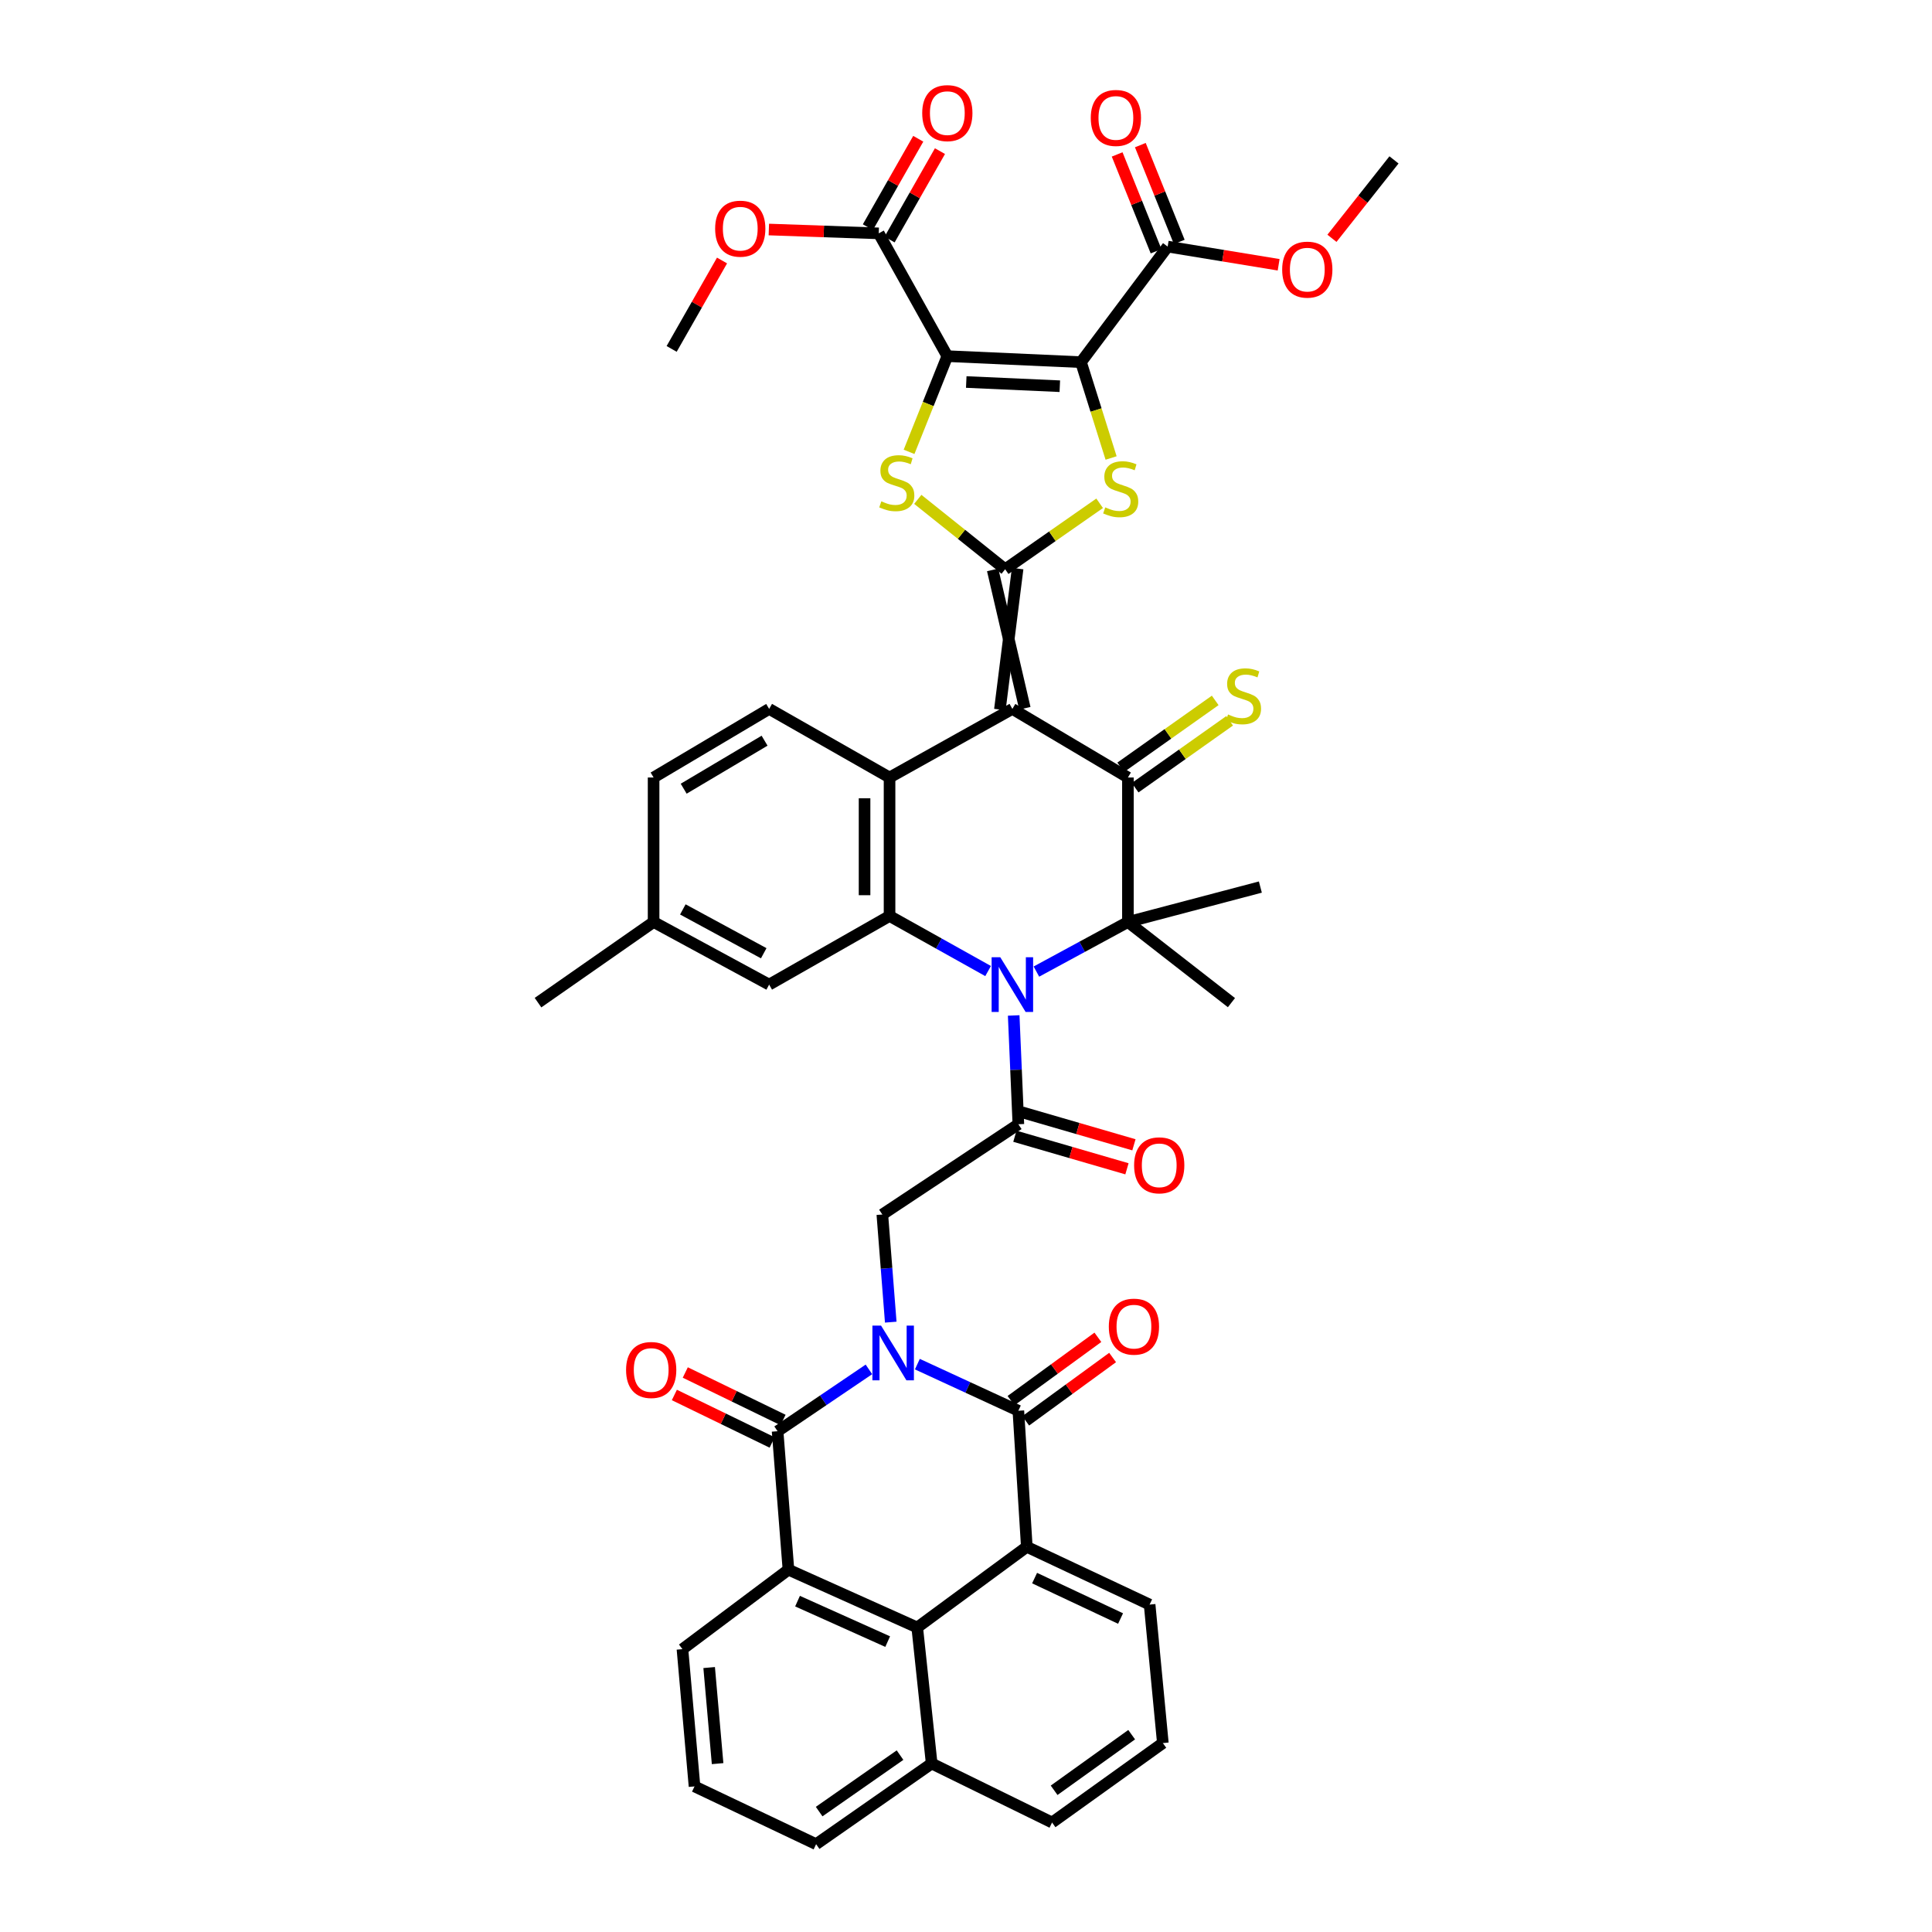 <?xml version='1.0' encoding='iso-8859-1'?>
<svg version='1.1' baseProfile='full'
              xmlns='http://www.w3.org/2000/svg'
                      xmlns:rdkit='http://www.rdkit.org/xml'
                      xmlns:xlink='http://www.w3.org/1999/xlink'
                  xml:space='preserve'
width='1000px' height='1000px' viewBox='0 0 1000 1000'>
<!-- END OF HEADER -->
<rect style='opacity:1.0;fill:#FFFFFF;stroke:none' width='1000' height='1000' x='0' y='0'> </rect>
<path class='bond-6' d='M 474.823,706.077 L 500.963,718.14' style='fill:none;fill-rule:evenodd;stroke:#0000FF;stroke-width:6px;stroke-linecap:butt;stroke-linejoin:miter;stroke-opacity:1' />
<path class='bond-6' d='M 500.963,718.14 L 527.103,730.203' style='fill:none;fill-rule:evenodd;stroke:#000000;stroke-width:6px;stroke-linecap:butt;stroke-linejoin:miter;stroke-opacity:1' />
<path class='bond-7' d='M 449.752,708.793 L 426.116,724.797' style='fill:none;fill-rule:evenodd;stroke:#0000FF;stroke-width:6px;stroke-linecap:butt;stroke-linejoin:miter;stroke-opacity:1' />
<path class='bond-7' d='M 426.116,724.797 L 402.48,740.802' style='fill:none;fill-rule:evenodd;stroke:#000000;stroke-width:6px;stroke-linecap:butt;stroke-linejoin:miter;stroke-opacity:1' />
<path class='bond-16' d='M 461.05,684.34 L 458.872,656.482' style='fill:none;fill-rule:evenodd;stroke:#0000FF;stroke-width:6px;stroke-linecap:butt;stroke-linejoin:miter;stroke-opacity:1' />
<path class='bond-16' d='M 458.872,656.482 L 456.694,628.623' style='fill:none;fill-rule:evenodd;stroke:#000000;stroke-width:6px;stroke-linecap:butt;stroke-linejoin:miter;stroke-opacity:1' />
<path class='bond-0' d='M 523.999,366.932 L 460.43,402.435' style='fill:none;fill-rule:evenodd;stroke:#000000;stroke-width:6px;stroke-linecap:butt;stroke-linejoin:miter;stroke-opacity:1' />
<path class='bond-1' d='M 530.457,366.598 L 513.805,294.973' style='fill:none;fill-rule:evenodd;stroke:#000000;stroke-width:6px;stroke-linecap:butt;stroke-linejoin:miter;stroke-opacity:1' />
<path class='bond-1' d='M 517.541,367.265 L 526.721,294.306' style='fill:none;fill-rule:evenodd;stroke:#000000;stroke-width:6px;stroke-linecap:butt;stroke-linejoin:miter;stroke-opacity:1' />
<path class='bond-45' d='M 523.999,366.932 L 583.81,402.435' style='fill:none;fill-rule:evenodd;stroke:#000000;stroke-width:6px;stroke-linecap:butt;stroke-linejoin:miter;stroke-opacity:1' />
<path class='bond-8' d='M 520.263,294.639 L 497.656,276.553' style='fill:none;fill-rule:evenodd;stroke:#000000;stroke-width:6px;stroke-linecap:butt;stroke-linejoin:miter;stroke-opacity:1' />
<path class='bond-8' d='M 497.656,276.553 L 475.049,258.468' style='fill:none;fill-rule:evenodd;stroke:#CCCC00;stroke-width:6px;stroke-linecap:butt;stroke-linejoin:miter;stroke-opacity:1' />
<path class='bond-9' d='M 520.263,294.639 L 544.717,277.571' style='fill:none;fill-rule:evenodd;stroke:#000000;stroke-width:6px;stroke-linecap:butt;stroke-linejoin:miter;stroke-opacity:1' />
<path class='bond-9' d='M 544.717,277.571 L 569.17,260.503' style='fill:none;fill-rule:evenodd;stroke:#CCCC00;stroke-width:6px;stroke-linecap:butt;stroke-linejoin:miter;stroke-opacity:1' />
<path class='bond-2' d='M 559.517,187.448 L 567.308,212.253' style='fill:none;fill-rule:evenodd;stroke:#000000;stroke-width:6px;stroke-linecap:butt;stroke-linejoin:miter;stroke-opacity:1' />
<path class='bond-2' d='M 567.308,212.253 L 575.1,237.057' style='fill:none;fill-rule:evenodd;stroke:#CCCC00;stroke-width:6px;stroke-linecap:butt;stroke-linejoin:miter;stroke-opacity:1' />
<path class='bond-19' d='M 559.517,187.448 L 604.382,127.637' style='fill:none;fill-rule:evenodd;stroke:#000000;stroke-width:6px;stroke-linecap:butt;stroke-linejoin:miter;stroke-opacity:1' />
<path class='bond-49' d='M 559.517,187.448 L 490.336,184.344' style='fill:none;fill-rule:evenodd;stroke:#000000;stroke-width:6px;stroke-linecap:butt;stroke-linejoin:miter;stroke-opacity:1' />
<path class='bond-49' d='M 548.56,199.903 L 500.133,197.73' style='fill:none;fill-rule:evenodd;stroke:#000000;stroke-width:6px;stroke-linecap:butt;stroke-linejoin:miter;stroke-opacity:1' />
<path class='bond-3' d='M 490.336,184.344 L 480.43,209.114' style='fill:none;fill-rule:evenodd;stroke:#000000;stroke-width:6px;stroke-linecap:butt;stroke-linejoin:miter;stroke-opacity:1' />
<path class='bond-3' d='M 480.43,209.114 L 470.525,233.885' style='fill:none;fill-rule:evenodd;stroke:#CCCC00;stroke-width:6px;stroke-linecap:butt;stroke-linejoin:miter;stroke-opacity:1' />
<path class='bond-18' d='M 490.336,184.344 L 454.833,120.789' style='fill:none;fill-rule:evenodd;stroke:#000000;stroke-width:6px;stroke-linecap:butt;stroke-linejoin:miter;stroke-opacity:1' />
<path class='bond-4' d='M 524.685,525.602 L 525.894,553.753' style='fill:none;fill-rule:evenodd;stroke:#0000FF;stroke-width:6px;stroke-linecap:butt;stroke-linejoin:miter;stroke-opacity:1' />
<path class='bond-4' d='M 525.894,553.753 L 527.103,581.904' style='fill:none;fill-rule:evenodd;stroke:#000000;stroke-width:6px;stroke-linecap:butt;stroke-linejoin:miter;stroke-opacity:1' />
<path class='bond-10' d='M 536.44,502.891 L 560.125,490.056' style='fill:none;fill-rule:evenodd;stroke:#0000FF;stroke-width:6px;stroke-linecap:butt;stroke-linejoin:miter;stroke-opacity:1' />
<path class='bond-10' d='M 560.125,490.056 L 583.81,477.22' style='fill:none;fill-rule:evenodd;stroke:#000000;stroke-width:6px;stroke-linecap:butt;stroke-linejoin:miter;stroke-opacity:1' />
<path class='bond-12' d='M 511.439,502.614 L 485.934,488.362' style='fill:none;fill-rule:evenodd;stroke:#0000FF;stroke-width:6px;stroke-linecap:butt;stroke-linejoin:miter;stroke-opacity:1' />
<path class='bond-12' d='M 485.934,488.362 L 460.43,474.109' style='fill:none;fill-rule:evenodd;stroke:#000000;stroke-width:6px;stroke-linecap:butt;stroke-linejoin:miter;stroke-opacity:1' />
<path class='bond-5' d='M 583.81,402.435 L 583.81,477.22' style='fill:none;fill-rule:evenodd;stroke:#000000;stroke-width:6px;stroke-linecap:butt;stroke-linejoin:miter;stroke-opacity:1' />
<path class='bond-21' d='M 587.547,407.713 L 612.003,390.4' style='fill:none;fill-rule:evenodd;stroke:#000000;stroke-width:6px;stroke-linecap:butt;stroke-linejoin:miter;stroke-opacity:1' />
<path class='bond-21' d='M 612.003,390.4 L 636.46,373.087' style='fill:none;fill-rule:evenodd;stroke:#CCCC00;stroke-width:6px;stroke-linecap:butt;stroke-linejoin:miter;stroke-opacity:1' />
<path class='bond-21' d='M 580.074,397.156 L 604.53,379.844' style='fill:none;fill-rule:evenodd;stroke:#000000;stroke-width:6px;stroke-linecap:butt;stroke-linejoin:miter;stroke-opacity:1' />
<path class='bond-21' d='M 604.53,379.844 L 628.987,362.531' style='fill:none;fill-rule:evenodd;stroke:#CCCC00;stroke-width:6px;stroke-linecap:butt;stroke-linejoin:miter;stroke-opacity:1' />
<path class='bond-15' d='M 527.103,730.203 L 531.472,800.634' style='fill:none;fill-rule:evenodd;stroke:#000000;stroke-width:6px;stroke-linecap:butt;stroke-linejoin:miter;stroke-opacity:1' />
<path class='bond-22' d='M 530.913,735.429 L 553.397,719.035' style='fill:none;fill-rule:evenodd;stroke:#000000;stroke-width:6px;stroke-linecap:butt;stroke-linejoin:miter;stroke-opacity:1' />
<path class='bond-22' d='M 553.397,719.035 L 575.881,702.641' style='fill:none;fill-rule:evenodd;stroke:#FF0000;stroke-width:6px;stroke-linecap:butt;stroke-linejoin:miter;stroke-opacity:1' />
<path class='bond-22' d='M 523.293,724.978 L 545.777,708.584' style='fill:none;fill-rule:evenodd;stroke:#000000;stroke-width:6px;stroke-linecap:butt;stroke-linejoin:miter;stroke-opacity:1' />
<path class='bond-22' d='M 545.777,708.584 L 568.261,692.191' style='fill:none;fill-rule:evenodd;stroke:#FF0000;stroke-width:6px;stroke-linecap:butt;stroke-linejoin:miter;stroke-opacity:1' />
<path class='bond-14' d='M 402.48,740.802 L 408.099,812.462' style='fill:none;fill-rule:evenodd;stroke:#000000;stroke-width:6px;stroke-linecap:butt;stroke-linejoin:miter;stroke-opacity:1' />
<path class='bond-23' d='M 405.306,734.985 L 380.003,722.694' style='fill:none;fill-rule:evenodd;stroke:#000000;stroke-width:6px;stroke-linecap:butt;stroke-linejoin:miter;stroke-opacity:1' />
<path class='bond-23' d='M 380.003,722.694 L 354.701,710.402' style='fill:none;fill-rule:evenodd;stroke:#FF0000;stroke-width:6px;stroke-linecap:butt;stroke-linejoin:miter;stroke-opacity:1' />
<path class='bond-23' d='M 399.654,746.619 L 374.352,734.327' style='fill:none;fill-rule:evenodd;stroke:#000000;stroke-width:6px;stroke-linecap:butt;stroke-linejoin:miter;stroke-opacity:1' />
<path class='bond-23' d='M 374.352,734.327 L 349.05,722.036' style='fill:none;fill-rule:evenodd;stroke:#FF0000;stroke-width:6px;stroke-linecap:butt;stroke-linejoin:miter;stroke-opacity:1' />
<path class='bond-29' d='M 583.81,477.22 L 637.392,518.967' style='fill:none;fill-rule:evenodd;stroke:#000000;stroke-width:6px;stroke-linecap:butt;stroke-linejoin:miter;stroke-opacity:1' />
<path class='bond-30' d='M 583.81,477.22 L 652.359,459.142' style='fill:none;fill-rule:evenodd;stroke:#000000;stroke-width:6px;stroke-linecap:butt;stroke-linejoin:miter;stroke-opacity:1' />
<path class='bond-11' d='M 460.43,402.435 L 460.43,474.109' style='fill:none;fill-rule:evenodd;stroke:#000000;stroke-width:6px;stroke-linecap:butt;stroke-linejoin:miter;stroke-opacity:1' />
<path class='bond-11' d='M 447.496,413.186 L 447.496,463.358' style='fill:none;fill-rule:evenodd;stroke:#000000;stroke-width:6px;stroke-linecap:butt;stroke-linejoin:miter;stroke-opacity:1' />
<path class='bond-20' d='M 460.43,402.435 L 398.111,366.932' style='fill:none;fill-rule:evenodd;stroke:#000000;stroke-width:6px;stroke-linecap:butt;stroke-linejoin:miter;stroke-opacity:1' />
<path class='bond-24' d='M 460.43,474.109 L 398.111,509.633' style='fill:none;fill-rule:evenodd;stroke:#000000;stroke-width:6px;stroke-linecap:butt;stroke-linejoin:miter;stroke-opacity:1' />
<path class='bond-13' d='M 527.103,581.904 L 456.694,628.623' style='fill:none;fill-rule:evenodd;stroke:#000000;stroke-width:6px;stroke-linecap:butt;stroke-linejoin:miter;stroke-opacity:1' />
<path class='bond-25' d='M 525.299,588.114 L 554.305,596.541' style='fill:none;fill-rule:evenodd;stroke:#000000;stroke-width:6px;stroke-linecap:butt;stroke-linejoin:miter;stroke-opacity:1' />
<path class='bond-25' d='M 554.305,596.541 L 583.311,604.968' style='fill:none;fill-rule:evenodd;stroke:#FF0000;stroke-width:6px;stroke-linecap:butt;stroke-linejoin:miter;stroke-opacity:1' />
<path class='bond-25' d='M 528.907,575.694 L 557.913,584.121' style='fill:none;fill-rule:evenodd;stroke:#000000;stroke-width:6px;stroke-linecap:butt;stroke-linejoin:miter;stroke-opacity:1' />
<path class='bond-25' d='M 557.913,584.121 L 586.919,592.548' style='fill:none;fill-rule:evenodd;stroke:#FF0000;stroke-width:6px;stroke-linecap:butt;stroke-linejoin:miter;stroke-opacity:1' />
<path class='bond-17' d='M 408.099,812.462 L 474.758,842.382' style='fill:none;fill-rule:evenodd;stroke:#000000;stroke-width:6px;stroke-linecap:butt;stroke-linejoin:miter;stroke-opacity:1' />
<path class='bond-17' d='M 412.801,828.749 L 459.463,849.693' style='fill:none;fill-rule:evenodd;stroke:#000000;stroke-width:6px;stroke-linecap:butt;stroke-linejoin:miter;stroke-opacity:1' />
<path class='bond-35' d='M 408.099,812.462 L 353.238,853.598' style='fill:none;fill-rule:evenodd;stroke:#000000;stroke-width:6px;stroke-linecap:butt;stroke-linejoin:miter;stroke-opacity:1' />
<path class='bond-36' d='M 531.472,800.634 L 595.041,830.526' style='fill:none;fill-rule:evenodd;stroke:#000000;stroke-width:6px;stroke-linecap:butt;stroke-linejoin:miter;stroke-opacity:1' />
<path class='bond-36' d='M 535.504,816.822 L 580.002,837.746' style='fill:none;fill-rule:evenodd;stroke:#000000;stroke-width:6px;stroke-linecap:butt;stroke-linejoin:miter;stroke-opacity:1' />
<path class='bond-44' d='M 531.472,800.634 L 474.758,842.382' style='fill:none;fill-rule:evenodd;stroke:#000000;stroke-width:6px;stroke-linecap:butt;stroke-linejoin:miter;stroke-opacity:1' />
<path class='bond-28' d='M 474.758,842.382 L 482.231,912.791' style='fill:none;fill-rule:evenodd;stroke:#000000;stroke-width:6px;stroke-linecap:butt;stroke-linejoin:miter;stroke-opacity:1' />
<path class='bond-27' d='M 460.452,123.99 L 473.488,101.107' style='fill:none;fill-rule:evenodd;stroke:#000000;stroke-width:6px;stroke-linecap:butt;stroke-linejoin:miter;stroke-opacity:1' />
<path class='bond-27' d='M 473.488,101.107 L 486.524,78.224' style='fill:none;fill-rule:evenodd;stroke:#FF0000;stroke-width:6px;stroke-linecap:butt;stroke-linejoin:miter;stroke-opacity:1' />
<path class='bond-27' d='M 449.214,117.588 L 462.25,94.705' style='fill:none;fill-rule:evenodd;stroke:#000000;stroke-width:6px;stroke-linecap:butt;stroke-linejoin:miter;stroke-opacity:1' />
<path class='bond-27' d='M 462.25,94.705 L 475.286,71.822' style='fill:none;fill-rule:evenodd;stroke:#FF0000;stroke-width:6px;stroke-linecap:butt;stroke-linejoin:miter;stroke-opacity:1' />
<path class='bond-33' d='M 454.833,120.789 L 426.392,119.794' style='fill:none;fill-rule:evenodd;stroke:#000000;stroke-width:6px;stroke-linecap:butt;stroke-linejoin:miter;stroke-opacity:1' />
<path class='bond-33' d='M 426.392,119.794 L 397.951,118.799' style='fill:none;fill-rule:evenodd;stroke:#FF0000;stroke-width:6px;stroke-linecap:butt;stroke-linejoin:miter;stroke-opacity:1' />
<path class='bond-26' d='M 610.382,125.225 L 600.309,100.166' style='fill:none;fill-rule:evenodd;stroke:#000000;stroke-width:6px;stroke-linecap:butt;stroke-linejoin:miter;stroke-opacity:1' />
<path class='bond-26' d='M 600.309,100.166 L 590.236,75.108' style='fill:none;fill-rule:evenodd;stroke:#FF0000;stroke-width:6px;stroke-linecap:butt;stroke-linejoin:miter;stroke-opacity:1' />
<path class='bond-26' d='M 598.382,130.049 L 588.309,104.99' style='fill:none;fill-rule:evenodd;stroke:#000000;stroke-width:6px;stroke-linecap:butt;stroke-linejoin:miter;stroke-opacity:1' />
<path class='bond-26' d='M 588.309,104.99 L 578.236,79.932' style='fill:none;fill-rule:evenodd;stroke:#FF0000;stroke-width:6px;stroke-linecap:butt;stroke-linejoin:miter;stroke-opacity:1' />
<path class='bond-34' d='M 604.382,127.637 L 633.102,132.342' style='fill:none;fill-rule:evenodd;stroke:#000000;stroke-width:6px;stroke-linecap:butt;stroke-linejoin:miter;stroke-opacity:1' />
<path class='bond-34' d='M 633.102,132.342 L 661.822,137.048' style='fill:none;fill-rule:evenodd;stroke:#FF0000;stroke-width:6px;stroke-linecap:butt;stroke-linejoin:miter;stroke-opacity:1' />
<path class='bond-48' d='M 398.111,366.932 L 338.3,402.435' style='fill:none;fill-rule:evenodd;stroke:#000000;stroke-width:6px;stroke-linecap:butt;stroke-linejoin:miter;stroke-opacity:1' />
<path class='bond-48' d='M 395.741,383.379 L 353.874,408.231' style='fill:none;fill-rule:evenodd;stroke:#000000;stroke-width:6px;stroke-linecap:butt;stroke-linejoin:miter;stroke-opacity:1' />
<path class='bond-32' d='M 398.111,509.633 L 338.3,477.22' style='fill:none;fill-rule:evenodd;stroke:#000000;stroke-width:6px;stroke-linecap:butt;stroke-linejoin:miter;stroke-opacity:1' />
<path class='bond-32' d='M 395.302,493.4 L 353.434,470.711' style='fill:none;fill-rule:evenodd;stroke:#000000;stroke-width:6px;stroke-linecap:butt;stroke-linejoin:miter;stroke-opacity:1' />
<path class='bond-40' d='M 482.231,912.791 L 544.549,943.329' style='fill:none;fill-rule:evenodd;stroke:#000000;stroke-width:6px;stroke-linecap:butt;stroke-linejoin:miter;stroke-opacity:1' />
<path class='bond-46' d='M 482.231,912.791 L 422.419,954.545' style='fill:none;fill-rule:evenodd;stroke:#000000;stroke-width:6px;stroke-linecap:butt;stroke-linejoin:miter;stroke-opacity:1' />
<path class='bond-46' d='M 465.855,908.449 L 423.988,937.677' style='fill:none;fill-rule:evenodd;stroke:#000000;stroke-width:6px;stroke-linecap:butt;stroke-linejoin:miter;stroke-opacity:1' />
<path class='bond-31' d='M 338.3,402.435 L 338.3,477.22' style='fill:none;fill-rule:evenodd;stroke:#000000;stroke-width:6px;stroke-linecap:butt;stroke-linejoin:miter;stroke-opacity:1' />
<path class='bond-41' d='M 338.3,477.22 L 278.474,518.967' style='fill:none;fill-rule:evenodd;stroke:#000000;stroke-width:6px;stroke-linecap:butt;stroke-linejoin:miter;stroke-opacity:1' />
<path class='bond-43' d='M 373.724,134.835 L 360.683,157.717' style='fill:none;fill-rule:evenodd;stroke:#FF0000;stroke-width:6px;stroke-linecap:butt;stroke-linejoin:miter;stroke-opacity:1' />
<path class='bond-43' d='M 360.683,157.717 L 347.641,180.6' style='fill:none;fill-rule:evenodd;stroke:#000000;stroke-width:6px;stroke-linecap:butt;stroke-linejoin:miter;stroke-opacity:1' />
<path class='bond-42' d='M 689.413,123.35 L 705.469,103.057' style='fill:none;fill-rule:evenodd;stroke:#FF0000;stroke-width:6px;stroke-linecap:butt;stroke-linejoin:miter;stroke-opacity:1' />
<path class='bond-42' d='M 705.469,103.057 L 721.526,82.764' style='fill:none;fill-rule:evenodd;stroke:#000000;stroke-width:6px;stroke-linecap:butt;stroke-linejoin:miter;stroke-opacity:1' />
<path class='bond-37' d='M 353.238,853.598 L 359.483,924.64' style='fill:none;fill-rule:evenodd;stroke:#000000;stroke-width:6px;stroke-linecap:butt;stroke-linejoin:miter;stroke-opacity:1' />
<path class='bond-37' d='M 367.059,863.122 L 371.43,912.851' style='fill:none;fill-rule:evenodd;stroke:#000000;stroke-width:6px;stroke-linecap:butt;stroke-linejoin:miter;stroke-opacity:1' />
<path class='bond-38' d='M 595.041,830.526 L 601.889,902.207' style='fill:none;fill-rule:evenodd;stroke:#000000;stroke-width:6px;stroke-linecap:butt;stroke-linejoin:miter;stroke-opacity:1' />
<path class='bond-39' d='M 359.483,924.64 L 422.419,954.545' style='fill:none;fill-rule:evenodd;stroke:#000000;stroke-width:6px;stroke-linecap:butt;stroke-linejoin:miter;stroke-opacity:1' />
<path class='bond-47' d='M 601.889,902.207 L 544.549,943.329' style='fill:none;fill-rule:evenodd;stroke:#000000;stroke-width:6px;stroke-linecap:butt;stroke-linejoin:miter;stroke-opacity:1' />
<path class='bond-47' d='M 585.75,897.865 L 545.613,926.651' style='fill:none;fill-rule:evenodd;stroke:#000000;stroke-width:6px;stroke-linecap:butt;stroke-linejoin:miter;stroke-opacity:1' />
<path  class='atom-0' d='M 456.038 686.138
L 465.318 701.138
Q 466.238 702.618, 467.718 705.298
Q 469.198 707.978, 469.278 708.138
L 469.278 686.138
L 473.038 686.138
L 473.038 714.458
L 469.158 714.458
L 459.198 698.058
Q 458.038 696.138, 456.798 693.938
Q 455.598 691.738, 455.238 691.058
L 455.238 714.458
L 451.558 714.458
L 451.558 686.138
L 456.038 686.138
' fill='#0000FF'/>
<path  class='atom-5' d='M 517.739 495.473
L 527.019 510.473
Q 527.939 511.953, 529.419 514.633
Q 530.899 517.313, 530.979 517.473
L 530.979 495.473
L 534.739 495.473
L 534.739 523.793
L 530.859 523.793
L 520.899 507.393
Q 519.739 505.473, 518.499 503.273
Q 517.299 501.073, 516.939 500.393
L 516.939 523.793
L 513.259 523.793
L 513.259 495.473
L 517.739 495.473
' fill='#0000FF'/>
<path  class='atom-9' d='M 456.174 259.487
Q 456.494 259.607, 457.814 260.167
Q 459.134 260.727, 460.574 261.087
Q 462.054 261.407, 463.494 261.407
Q 466.174 261.407, 467.734 260.127
Q 469.294 258.807, 469.294 256.527
Q 469.294 254.967, 468.494 254.007
Q 467.734 253.047, 466.534 252.527
Q 465.334 252.007, 463.334 251.407
Q 460.814 250.647, 459.294 249.927
Q 457.814 249.207, 456.734 247.687
Q 455.694 246.167, 455.694 243.607
Q 455.694 240.047, 458.094 237.847
Q 460.534 235.647, 465.334 235.647
Q 468.614 235.647, 472.334 237.207
L 471.414 240.287
Q 468.014 238.887, 465.454 238.887
Q 462.694 238.887, 461.174 240.047
Q 459.654 241.167, 459.694 243.127
Q 459.694 244.647, 460.454 245.567
Q 461.254 246.487, 462.374 247.007
Q 463.534 247.527, 465.454 248.127
Q 468.014 248.927, 469.534 249.727
Q 471.054 250.527, 472.134 252.167
Q 473.254 253.767, 473.254 256.527
Q 473.254 260.447, 470.614 262.567
Q 468.014 264.647, 463.654 264.647
Q 461.134 264.647, 459.214 264.087
Q 457.334 263.567, 455.094 262.647
L 456.174 259.487
' fill='#CCCC00'/>
<path  class='atom-10' d='M 572.074 262.612
Q 572.394 262.732, 573.714 263.292
Q 575.034 263.852, 576.474 264.212
Q 577.954 264.532, 579.394 264.532
Q 582.074 264.532, 583.634 263.252
Q 585.194 261.932, 585.194 259.652
Q 585.194 258.092, 584.394 257.132
Q 583.634 256.172, 582.434 255.652
Q 581.234 255.132, 579.234 254.532
Q 576.714 253.772, 575.194 253.052
Q 573.714 252.332, 572.634 250.812
Q 571.594 249.292, 571.594 246.732
Q 571.594 243.172, 573.994 240.972
Q 576.434 238.772, 581.234 238.772
Q 584.514 238.772, 588.234 240.332
L 587.314 243.412
Q 583.914 242.012, 581.354 242.012
Q 578.594 242.012, 577.074 243.172
Q 575.554 244.292, 575.594 246.252
Q 575.594 247.772, 576.354 248.692
Q 577.154 249.612, 578.274 250.132
Q 579.434 250.652, 581.354 251.252
Q 583.914 252.052, 585.434 252.852
Q 586.954 253.652, 588.034 255.292
Q 589.154 256.892, 589.154 259.652
Q 589.154 263.572, 586.514 265.692
Q 583.914 267.772, 579.554 267.772
Q 577.034 267.772, 575.114 267.212
Q 573.234 266.692, 570.994 265.772
L 572.074 262.612
' fill='#CCCC00'/>
<path  class='atom-22' d='M 635.636 369.804
Q 635.956 369.924, 637.276 370.484
Q 638.596 371.044, 640.036 371.404
Q 641.516 371.724, 642.956 371.724
Q 645.636 371.724, 647.196 370.444
Q 648.756 369.124, 648.756 366.844
Q 648.756 365.284, 647.956 364.324
Q 647.196 363.364, 645.996 362.844
Q 644.796 362.324, 642.796 361.724
Q 640.276 360.964, 638.756 360.244
Q 637.276 359.524, 636.196 358.004
Q 635.156 356.484, 635.156 353.924
Q 635.156 350.364, 637.556 348.164
Q 639.996 345.964, 644.796 345.964
Q 648.076 345.964, 651.796 347.524
L 650.876 350.604
Q 647.476 349.204, 644.916 349.204
Q 642.156 349.204, 640.636 350.364
Q 639.116 351.484, 639.156 353.444
Q 639.156 354.964, 639.916 355.884
Q 640.716 356.804, 641.836 357.324
Q 642.996 357.844, 644.916 358.444
Q 647.476 359.244, 648.996 360.044
Q 650.516 360.844, 651.596 362.484
Q 652.716 364.084, 652.716 366.844
Q 652.716 370.764, 650.076 372.884
Q 647.476 374.964, 643.116 374.964
Q 640.596 374.964, 638.676 374.404
Q 636.796 373.884, 634.556 372.964
L 635.636 369.804
' fill='#CCCC00'/>
<path  class='atom-23' d='M 573.922 686.668
Q 573.922 679.868, 577.282 676.068
Q 580.642 672.268, 586.922 672.268
Q 593.202 672.268, 596.562 676.068
Q 599.922 679.868, 599.922 686.668
Q 599.922 693.548, 596.522 697.468
Q 593.122 701.348, 586.922 701.348
Q 580.682 701.348, 577.282 697.468
Q 573.922 693.588, 573.922 686.668
M 586.922 698.148
Q 591.242 698.148, 593.562 695.268
Q 595.922 692.348, 595.922 686.668
Q 595.922 681.108, 593.562 678.308
Q 591.242 675.468, 586.922 675.468
Q 582.602 675.468, 580.242 678.268
Q 577.922 681.068, 577.922 686.668
Q 577.922 692.388, 580.242 695.268
Q 582.602 698.148, 586.922 698.148
' fill='#FF0000'/>
<path  class='atom-24' d='M 324.057 709.101
Q 324.057 702.301, 327.417 698.501
Q 330.777 694.701, 337.057 694.701
Q 343.337 694.701, 346.697 698.501
Q 350.057 702.301, 350.057 709.101
Q 350.057 715.981, 346.657 719.901
Q 343.257 723.781, 337.057 723.781
Q 330.817 723.781, 327.417 719.901
Q 324.057 716.021, 324.057 709.101
M 337.057 720.581
Q 341.377 720.581, 343.697 717.701
Q 346.057 714.781, 346.057 709.101
Q 346.057 703.541, 343.697 700.741
Q 341.377 697.901, 337.057 697.901
Q 332.737 697.901, 330.377 700.701
Q 328.057 703.501, 328.057 709.101
Q 328.057 714.821, 330.377 717.701
Q 332.737 720.581, 337.057 720.581
' fill='#FF0000'/>
<path  class='atom-26' d='M 587.013 603.167
Q 587.013 596.367, 590.373 592.567
Q 593.733 588.767, 600.013 588.767
Q 606.293 588.767, 609.653 592.567
Q 613.013 596.367, 613.013 603.167
Q 613.013 610.047, 609.613 613.967
Q 606.213 617.847, 600.013 617.847
Q 593.773 617.847, 590.373 613.967
Q 587.013 610.087, 587.013 603.167
M 600.013 614.647
Q 604.333 614.647, 606.653 611.767
Q 609.013 608.847, 609.013 603.167
Q 609.013 597.607, 606.653 594.807
Q 604.333 591.967, 600.013 591.967
Q 595.693 591.967, 593.333 594.767
Q 591.013 597.567, 591.013 603.167
Q 591.013 608.887, 593.333 611.767
Q 595.693 614.647, 600.013 614.647
' fill='#FF0000'/>
<path  class='atom-27' d='M 564.581 61.043
Q 564.581 54.243, 567.941 50.443
Q 571.301 46.643, 577.581 46.643
Q 583.861 46.643, 587.221 50.443
Q 590.581 54.243, 590.581 61.043
Q 590.581 67.923, 587.181 71.843
Q 583.781 75.723, 577.581 75.723
Q 571.341 75.723, 567.941 71.843
Q 564.581 67.963, 564.581 61.043
M 577.581 72.523
Q 581.901 72.523, 584.221 69.643
Q 586.581 66.723, 586.581 61.043
Q 586.581 55.483, 584.221 52.683
Q 581.901 49.843, 577.581 49.843
Q 573.261 49.843, 570.901 52.643
Q 568.581 55.443, 568.581 61.043
Q 568.581 66.763, 570.901 69.643
Q 573.261 72.523, 577.581 72.523
' fill='#FF0000'/>
<path  class='atom-28' d='M 477.336 58.55
Q 477.336 51.75, 480.696 47.95
Q 484.056 44.15, 490.336 44.15
Q 496.616 44.15, 499.976 47.95
Q 503.336 51.75, 503.336 58.55
Q 503.336 65.43, 499.936 69.35
Q 496.536 73.23, 490.336 73.23
Q 484.096 73.23, 480.696 69.35
Q 477.336 65.47, 477.336 58.55
M 490.336 70.03
Q 494.656 70.03, 496.976 67.15
Q 499.336 64.23, 499.336 58.55
Q 499.336 52.99, 496.976 50.19
Q 494.656 47.35, 490.336 47.35
Q 486.016 47.35, 483.656 50.15
Q 481.336 52.95, 481.336 58.55
Q 481.336 64.27, 483.656 67.15
Q 486.016 70.03, 490.336 70.03
' fill='#FF0000'/>
<path  class='atom-34' d='M 370.158 118.361
Q 370.158 111.561, 373.518 107.761
Q 376.878 103.961, 383.158 103.961
Q 389.438 103.961, 392.798 107.761
Q 396.158 111.561, 396.158 118.361
Q 396.158 125.241, 392.758 129.161
Q 389.358 133.041, 383.158 133.041
Q 376.918 133.041, 373.518 129.161
Q 370.158 125.281, 370.158 118.361
M 383.158 129.841
Q 387.478 129.841, 389.798 126.961
Q 392.158 124.041, 392.158 118.361
Q 392.158 112.801, 389.798 110.001
Q 387.478 107.161, 383.158 107.161
Q 378.838 107.161, 376.478 109.961
Q 374.158 112.761, 374.158 118.361
Q 374.158 124.081, 376.478 126.961
Q 378.838 129.841, 383.158 129.841
' fill='#FF0000'/>
<path  class='atom-35' d='M 663.653 139.558
Q 663.653 132.758, 667.013 128.958
Q 670.373 125.158, 676.653 125.158
Q 682.933 125.158, 686.293 128.958
Q 689.653 132.758, 689.653 139.558
Q 689.653 146.438, 686.253 150.358
Q 682.853 154.238, 676.653 154.238
Q 670.413 154.238, 667.013 150.358
Q 663.653 146.478, 663.653 139.558
M 676.653 151.038
Q 680.973 151.038, 683.293 148.158
Q 685.653 145.238, 685.653 139.558
Q 685.653 133.998, 683.293 131.198
Q 680.973 128.358, 676.653 128.358
Q 672.333 128.358, 669.973 131.158
Q 667.653 133.958, 667.653 139.558
Q 667.653 145.278, 669.973 148.158
Q 672.333 151.038, 676.653 151.038
' fill='#FF0000'/>
</svg>
